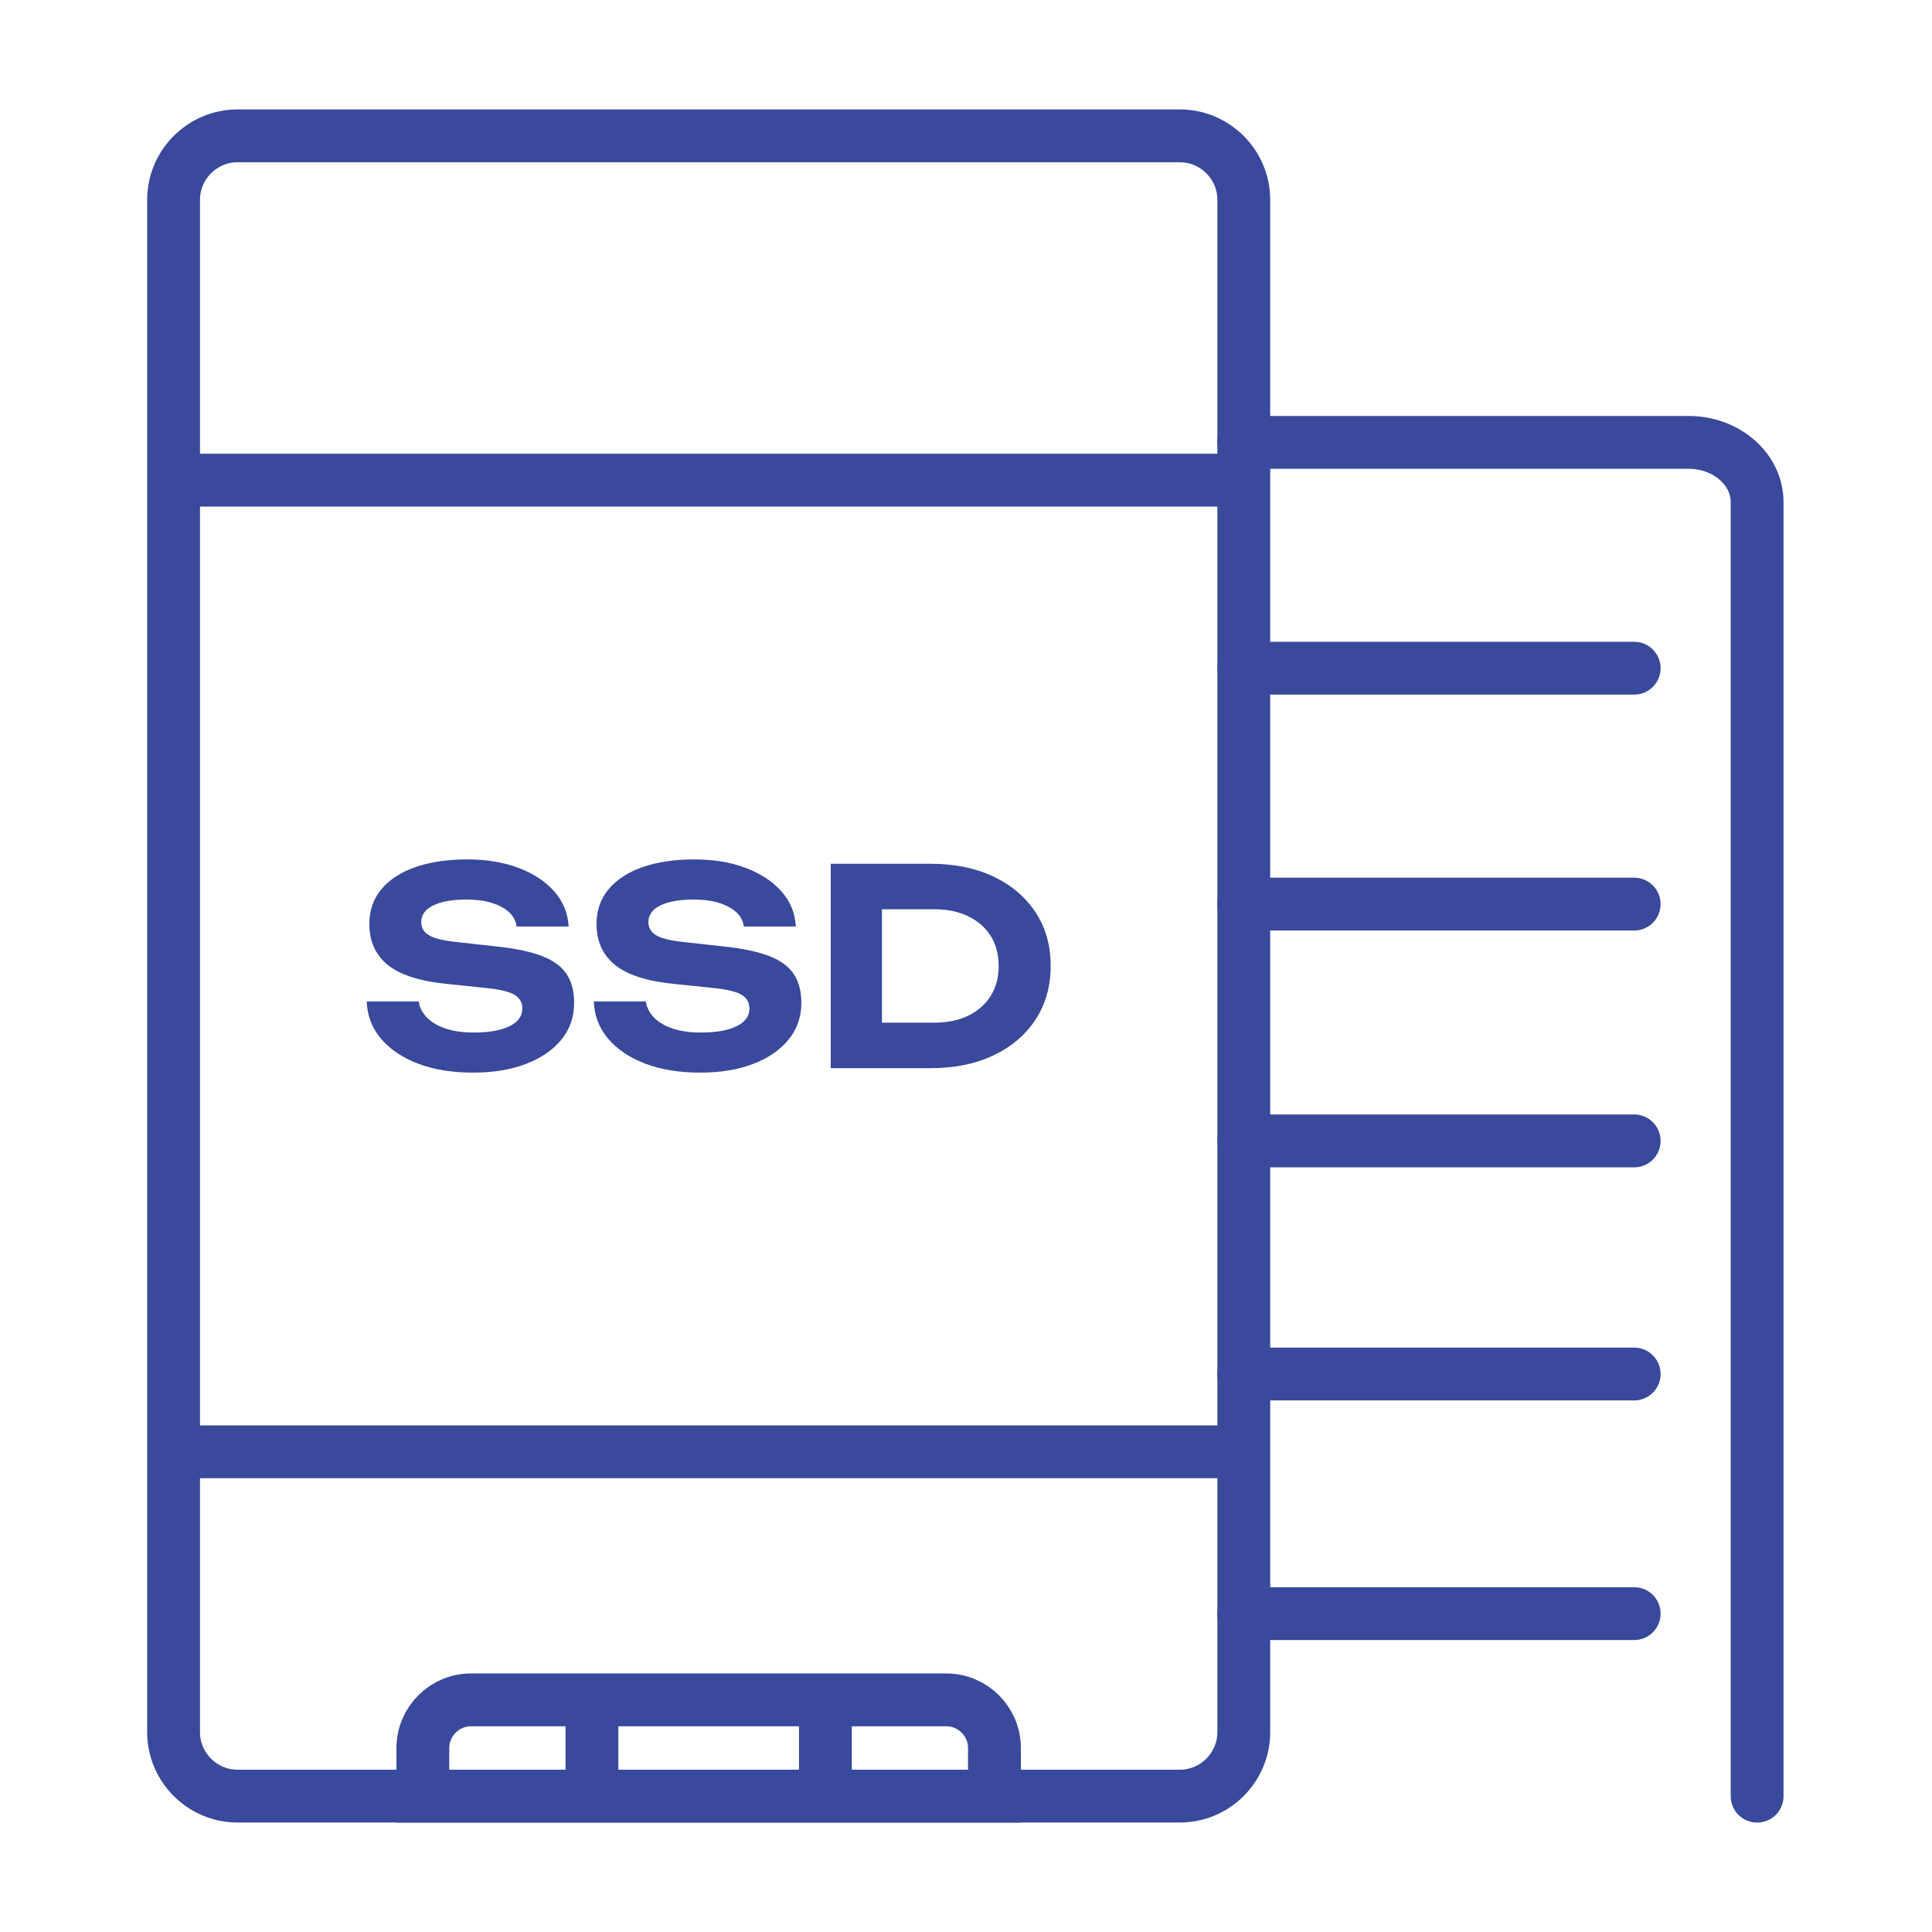 <?xml version="1.0" encoding="UTF-8"?>
<svg xmlns="http://www.w3.org/2000/svg" width="256" height="256" viewBox="0 0 256 256" fill="none">
  <path fill-rule="evenodd" clip-rule="evenodd" d="M31.472 18H156.336C160.994 18 164.808 21.814 164.808 26.472V229.522C164.808 234.18 160.994 237.994 156.336 237.994H31.472C26.814 237.994 23 234.18 23 229.522V26.472C23 21.814 26.814 18 31.472 18Z" stroke="#39499B" stroke-width="7" stroke-miterlimit="22.926"></path>
  <path fill-rule="evenodd" clip-rule="evenodd" d="M56.03 238H131.771V231.62C131.771 228.107 128.898 225.241 125.391 225.241H62.409C58.896 225.241 56.03 228.114 56.03 231.62V238Z" stroke="#39499B" stroke-width="7" stroke-miterlimit="22.926"></path>
  <path d="M78.432 225.235V238" stroke="#39499B" stroke-width="7" stroke-miterlimit="22.926"></path>
  <path d="M109.37 225.235V238" stroke="#39499B" stroke-width="7" stroke-miterlimit="22.926"></path>
  <path fill-rule="evenodd" clip-rule="evenodd" d="M80.576 137.63C79.385 136.222 78.752 134.578 78.682 132.696H85.579C85.701 133.515 86.072 134.239 86.699 134.866C87.326 135.493 88.164 135.973 89.207 136.312C90.257 136.651 91.479 136.817 92.874 136.817C94.87 136.817 96.444 136.542 97.59 135.985C98.735 135.435 99.305 134.648 99.305 133.637C99.305 132.863 98.972 132.268 98.313 131.845C97.654 131.423 96.419 131.116 94.614 130.924L89.374 130.38C85.739 130.022 83.109 129.177 81.484 127.853C79.859 126.528 79.046 124.724 79.046 122.433C79.046 120.629 79.584 119.086 80.652 117.813C81.727 116.54 83.231 115.561 85.17 114.889C87.109 114.217 89.38 113.878 91.978 113.878C94.557 113.878 96.828 114.249 98.805 114.998C100.783 115.746 102.357 116.783 103.541 118.107C104.718 119.432 105.358 120.987 105.454 122.766H98.556C98.46 122.017 98.127 121.39 97.564 120.872C96.995 120.353 96.24 119.944 95.286 119.643C94.333 119.342 93.194 119.195 91.869 119.195C90.039 119.195 88.587 119.451 87.518 119.969C86.443 120.488 85.912 121.23 85.912 122.19C85.912 122.913 86.232 123.476 86.872 123.885C87.512 124.295 88.651 124.596 90.289 124.788L95.817 125.402C98.345 125.664 100.367 126.087 101.883 126.669C103.4 127.245 104.494 128.045 105.172 129.056C105.844 130.067 106.183 131.346 106.183 132.882C106.183 134.738 105.62 136.356 104.5 137.739C103.381 139.121 101.813 140.202 99.804 140.97C97.794 141.744 95.453 142.128 92.778 142.128C90.007 142.128 87.582 141.731 85.496 140.938C83.41 140.144 81.778 139.044 80.582 137.63H80.576ZM116.863 120.488V135.512H123.799C125.533 135.512 127.037 135.198 128.316 134.571C129.59 133.944 130.581 133.074 131.279 131.954C131.976 130.834 132.328 129.516 132.328 128C132.328 126.458 131.976 125.133 131.279 124.026C130.581 122.919 129.596 122.049 128.316 121.422C127.043 120.795 125.533 120.481 123.799 120.481H116.863V120.488ZM69.704 140.97C67.695 141.744 65.353 142.128 62.678 142.128C59.908 142.128 57.483 141.731 55.397 140.938C53.317 140.144 51.679 139.044 50.483 137.63C49.292 136.222 48.659 134.578 48.589 132.696H55.486C55.608 133.515 55.979 134.239 56.606 134.866C57.233 135.493 58.071 135.973 59.114 136.312C60.164 136.651 61.386 136.817 62.781 136.817C64.777 136.817 66.351 136.542 67.497 135.985C68.642 135.435 69.212 134.648 69.212 133.637C69.212 132.863 68.879 132.268 68.22 131.845C67.554 131.423 66.326 131.116 64.515 130.924L59.274 130.38C55.64 130.022 53.004 129.177 51.378 127.853C49.753 126.528 48.94 124.724 48.94 122.433C48.94 120.629 49.478 119.086 50.547 117.813C51.621 116.54 53.125 115.561 55.064 114.889C57.003 114.217 59.274 113.878 61.872 113.878C64.451 113.878 66.722 114.249 68.7 114.998C70.677 115.746 72.251 116.783 73.435 118.107C74.612 119.432 75.252 120.987 75.348 122.766H68.45C68.354 122.017 68.021 121.39 67.458 120.872C66.895 120.353 66.134 119.944 65.18 119.643C64.227 119.342 63.094 119.195 61.77 119.195C59.94 119.195 58.487 119.451 57.419 119.969C56.344 120.488 55.813 121.23 55.813 122.19C55.813 122.913 56.133 123.476 56.772 123.885C57.412 124.295 58.545 124.596 60.183 124.788L65.711 125.402C68.239 125.664 70.261 126.087 71.777 126.669C73.294 127.245 74.388 128.045 75.066 129.056C75.738 130.067 76.077 131.346 76.077 132.882C76.077 134.738 75.521 136.356 74.401 137.739C73.281 139.121 71.713 140.202 69.704 140.97ZM110.074 141.546V114.454H123.293C126.473 114.454 129.257 115.017 131.637 116.149C134.024 117.282 135.88 118.856 137.217 120.884C138.554 122.906 139.22 125.28 139.22 128C139.22 130.694 138.548 133.061 137.217 135.096C135.88 137.131 134.018 138.718 131.637 139.844C129.25 140.976 126.473 141.539 123.293 141.539H110.074V141.546Z" fill="#39499B"></path>
  <path d="M23 63.623H164.808" stroke="#39499B" stroke-width="7" stroke-miterlimit="22.926"></path>
  <path d="M23 192.371H164.808" stroke="#39499B" stroke-width="7" stroke-miterlimit="22.926"></path>
  <path d="M164.802 58.619H223.779C228.757 58.619 232.826 62.177 232.826 66.521V238" stroke="#39499B" stroke-width="7" stroke-miterlimit="22.926" stroke-linecap="round" stroke-linejoin="round"></path>
  <path d="M216.536 88.54H164.802" stroke="#39499B" stroke-width="7" stroke-miterlimit="22.926" stroke-linecap="round" stroke-linejoin="round"></path>
  <path d="M216.536 119.797H164.802" stroke="#39499B" stroke-width="7" stroke-miterlimit="22.926" stroke-linecap="round" stroke-linejoin="round"></path>
  <path d="M216.536 151.176H164.802" stroke="#39499B" stroke-width="7" stroke-miterlimit="22.926" stroke-linecap="round" stroke-linejoin="round"></path>
  <path d="M216.536 182.063H164.802" stroke="#39499B" stroke-width="7" stroke-miterlimit="22.926" stroke-linecap="round" stroke-linejoin="round"></path>
  <path d="M216.536 213.813H164.802" stroke="#39499B" stroke-width="7" stroke-miterlimit="22.926" stroke-linecap="round" stroke-linejoin="round"></path>
</svg>
